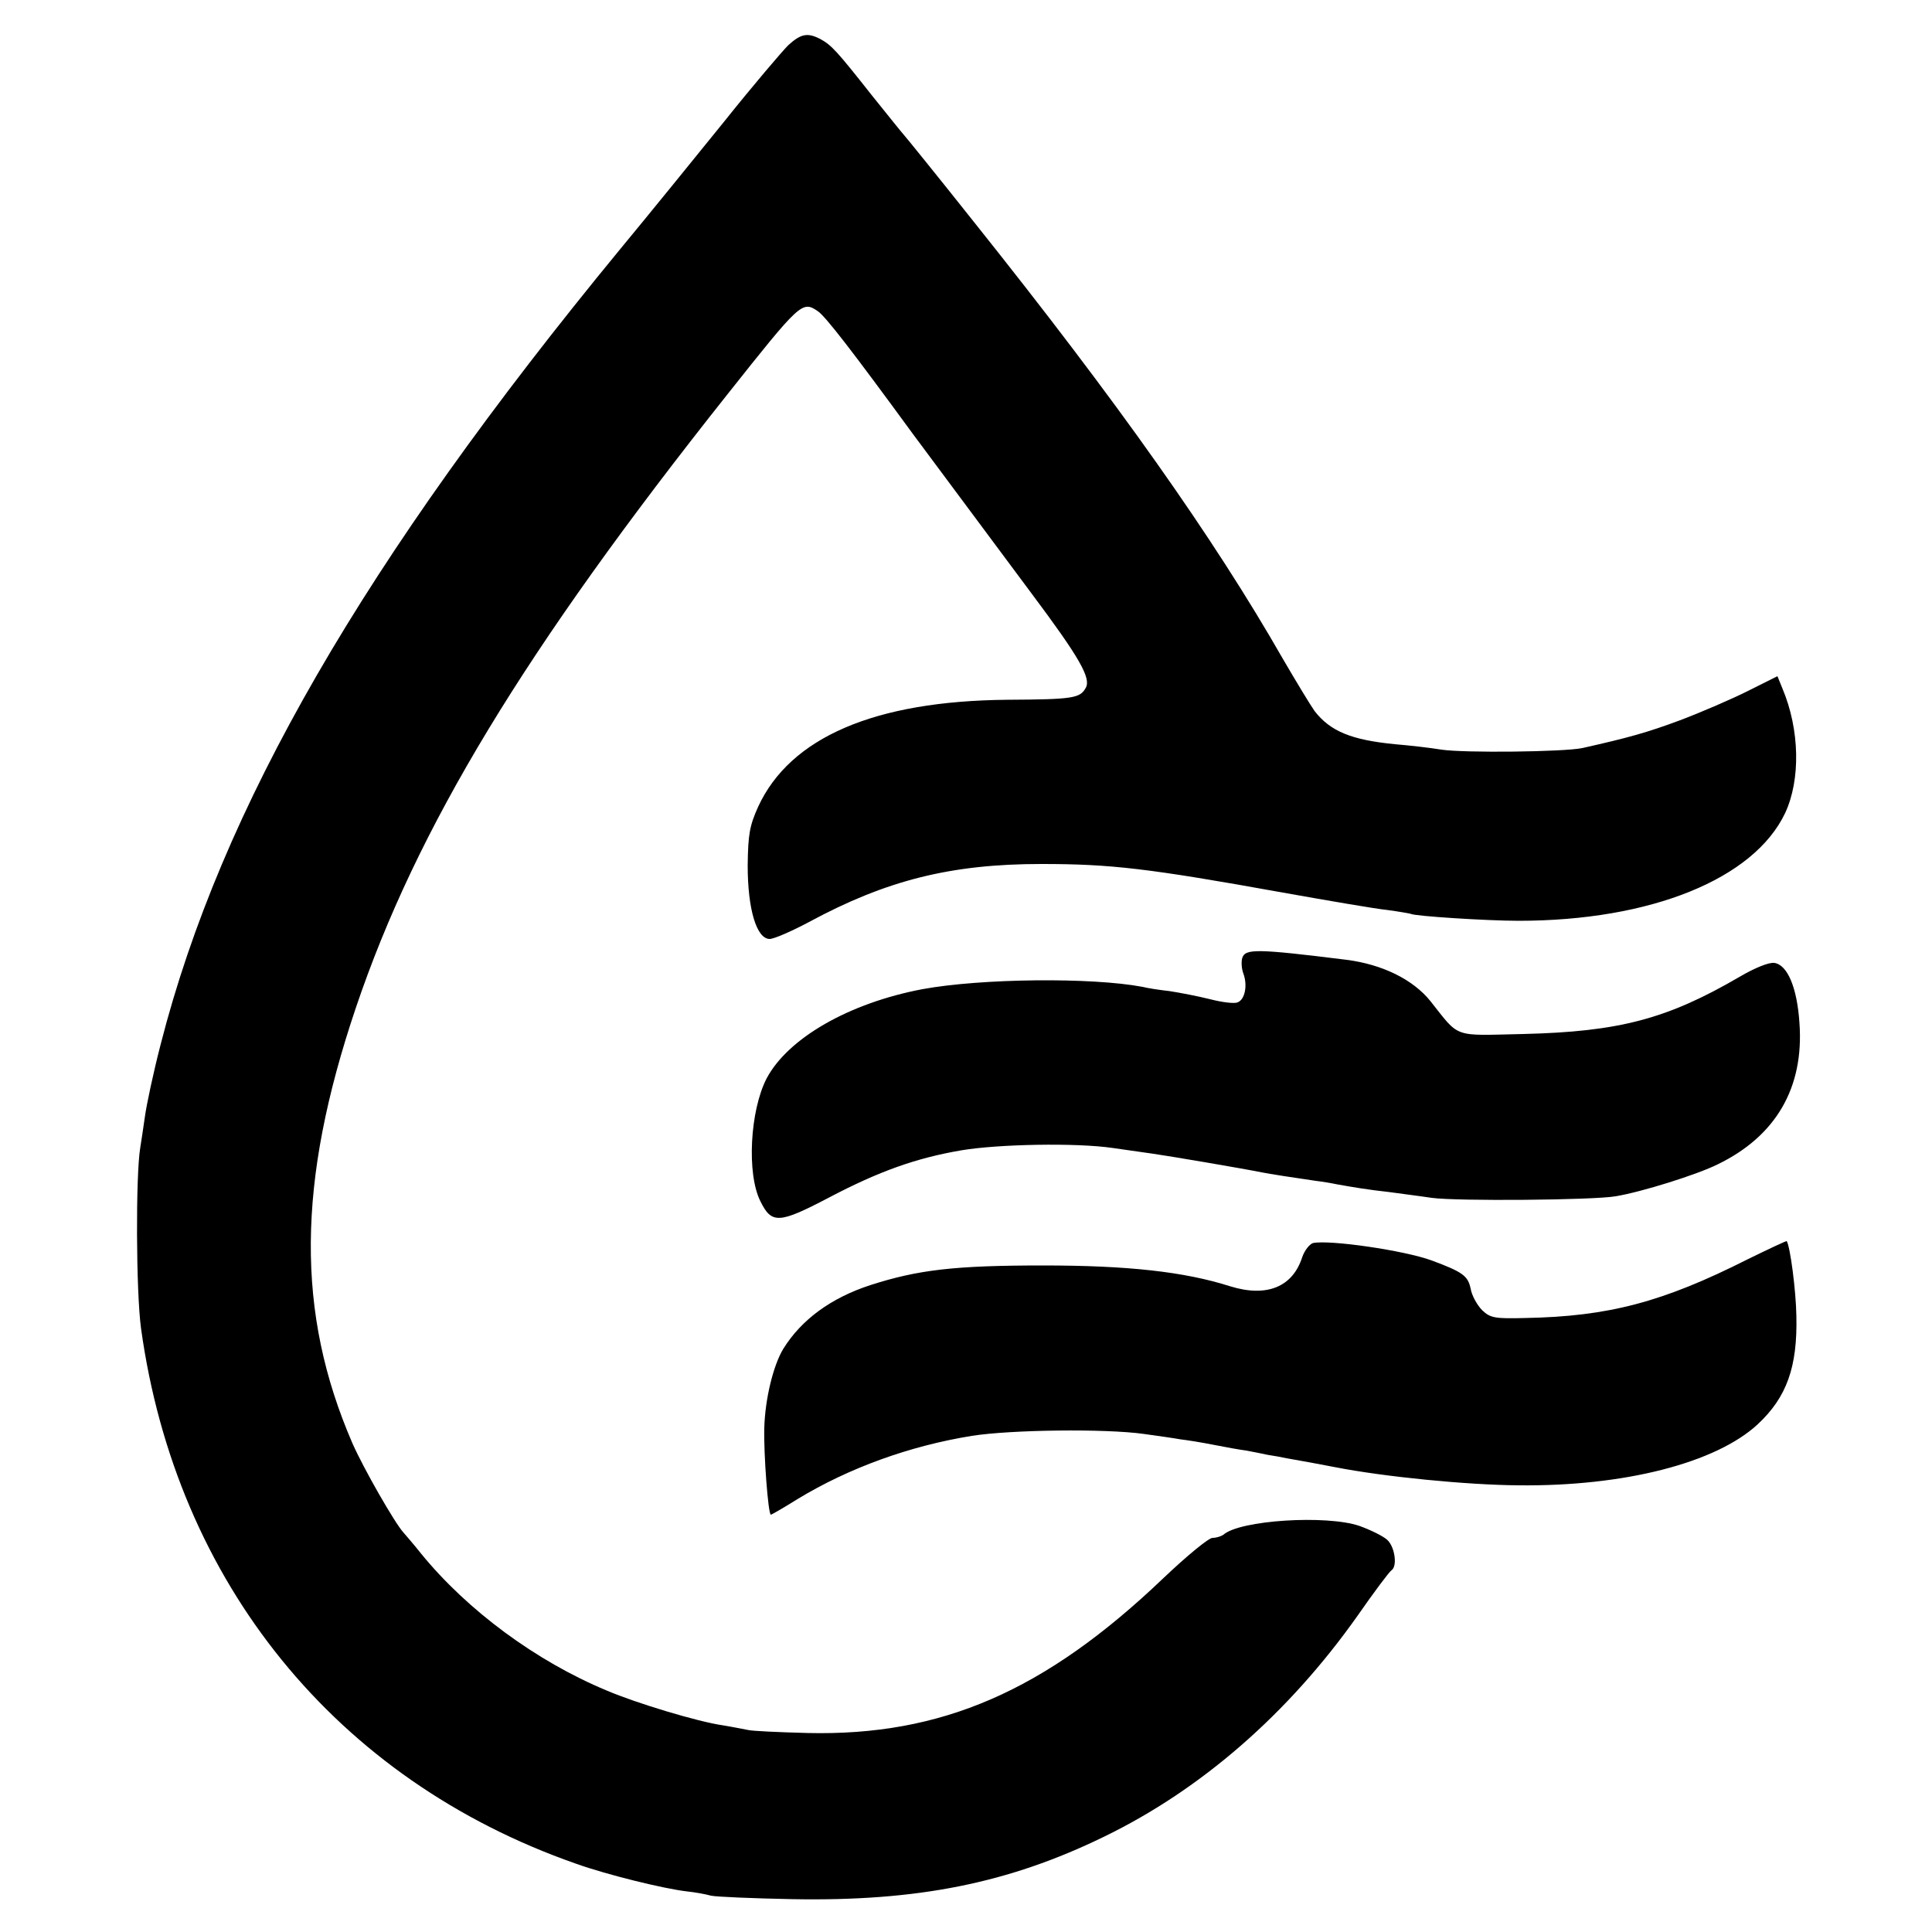 <svg version="1" xmlns="http://www.w3.org/2000/svg" width="666.667" height="666.667" viewBox="0 0 500 500"><path d="M204 11.7c-1.6 1.6-9.2 10.5-16.7 19.9-7.6 9.4-19.7 24.3-26.9 33C94.1 145.2 57.2 209.2 41.6 270.2c-1.9 7.3-3.7 15.8-4.1 18.8-.4 3-1 6.6-1.2 8-1.2 7.1-1.1 37.3.2 46.8C45.6 409.6 87 460.6 149 482.3c8.1 2.9 22.8 6.5 28.8 7.2 2 .2 4.8.7 6.2 1.1 1.4.3 10.8.7 21 .9 32.4.6 56-4.1 80.8-16.2 25.1-12.2 47.6-31.8 65.5-57.1 4.3-6.2 8.3-11.5 8.8-11.8 1.6-1 .9-6.1-1.1-7.9-1.1-1-4.4-2.6-7.2-3.6-8.5-2.9-31-1.5-35.2 2.3-.6.4-1.8.8-2.8.8-1 0-6.7 4.7-12.8 10.5-30.6 29.2-57.4 40.8-92 40-7.4-.2-14.4-.5-15.5-.8-1.1-.2-4-.8-6.5-1.2-6.3-.9-22.3-5.7-30-9-18.3-7.6-36.1-20.8-48-35.4-1.9-2.4-4-4.8-4.6-5.5-2.2-2.4-10.3-16.5-13.2-23.1-14.6-33.7-14.4-67.4.9-112.7 15.7-46.5 43.7-92.7 96.2-158.8 18.8-23.7 19.3-24.2 23.3-21.5 2 1.3 9 10.4 24.8 32 3.2 4.3 20.6 27.7 30.5 41 12.5 16.7 15.5 22 14.1 24.5-1.5 2.7-3.2 3-20.3 3.1-34.3.3-56.2 9.7-64.5 27.7-2.2 4.9-2.6 7.1-2.7 15.2 0 11.3 2.3 19 5.7 19 1.1 0 5.7-2 10.2-4.4 20-10.8 36.7-15 60.1-15 17.9 0 27.6 1.1 62.5 7.4 11.8 2.1 24 4.2 27 4.5 3 .4 5.8.9 6.1 1 .9.6 19.8 1.8 27.9 1.8 34.2 0 60.9-10.8 69-27.9 4-8.6 3.8-21.5-.7-32.2L460 175l-7.8 3.9c-4.2 2.1-12.1 5.5-17.4 7.5-8.6 3.2-13.3 4.5-25.3 7.2-4.8 1-30.5 1.3-36.5.4-3-.5-8.4-1.1-12-1.4-11.2-1.1-16.7-3.3-20.8-8.6-1-1.4-4.7-7.5-8.2-13.5-17.9-31.3-42.7-66.4-79.9-113-9.6-12.1-17.8-22.2-18.1-22.5-.3-.3-4.1-5-8.5-10.5-9-11.4-10.3-12.8-13.2-14.4-3.3-1.7-5-1.4-8.3 1.6z"/><path d="M321.5 247.9c-.3 1-.2 2.8.3 4.1 1.1 3 .4 6.7-1.5 7.4-.8.4-4 0-7.1-.8-3.2-.8-7.9-1.7-10.5-2.1-2.7-.3-5.9-.8-7-1.1-13.2-2.5-41.8-2.2-57 .6-19 3.6-34.8 12.7-40.3 23.1-4.3 8.3-5.2 24.7-1.6 31.8 2.9 5.9 4.8 5.8 17.6-.9 13.1-6.9 22.7-10.3 34.4-12.3 9.5-1.6 29.7-2 39.2-.6 3.6.5 8.3 1.2 10.5 1.5 3.6.5 23.1 3.8 28 4.8 2 .4 8.4 1.4 14 2.2 1.7.2 4.1.6 5.5.9 3.9.7 8 1.4 13.5 2 2.8.4 7.7 1 11 1.5 6.6.9 41.8.6 47.6-.4 6.7-1.1 21.1-5.6 26.5-8.3 15-7.3 22.3-19.8 21.1-36.5-.6-9.2-3.1-15.1-6.5-15.6-1.4-.2-5.1 1.3-9 3.6-18.7 10.9-31.1 14.2-56 14.8-18.4.4-16.3 1.2-24-8.5-4.5-5.6-12.4-9.5-21.7-10.7-23.3-2.9-26.2-2.9-27-.5zM339.8 321.7c-.9.3-2.2 1.9-2.8 3.7-2.5 7.7-9.2 10.4-18.6 7.5-11.9-3.8-26.6-5.4-48.4-5.4-22.9 0-32.4 1.1-44.8 5.1-10.1 3.3-17.8 8.9-22.5 16.5-2.6 4.3-4.7 13-4.9 20.4-.2 6.6 1 22.5 1.7 22.5.2 0 3.3-1.8 7-4.1 13.2-8 28.9-13.7 45-16.3 10.1-1.6 34.6-1.9 44.5-.5 3.6.5 7.9 1.1 9.5 1.4 1.7.2 5.5.8 8.5 1.4 3 .6 6.9 1.3 8.5 1.5 1.7.3 4.1.8 5.5 1.1 1.4.2 3.6.6 5 .9 2.9.5 9.5 1.7 12.5 2.3 12.8 2.5 34.1 4.6 47.5 4.7 27.4.3 51.1-5.8 61.9-15.8 7.5-7 10.3-14.8 10-28-.1-6.6-1.6-18-2.5-19.4-.1-.1-4.6 2-10.1 4.7-22 11.1-36 14.8-57.6 15.2-7.8.2-9 0-11.1-2-1.3-1.3-2.7-3.8-3-5.6-.7-3.3-2-4.3-10.1-7.3-7.1-2.6-26.4-5.4-30.7-4.5z"/></svg>